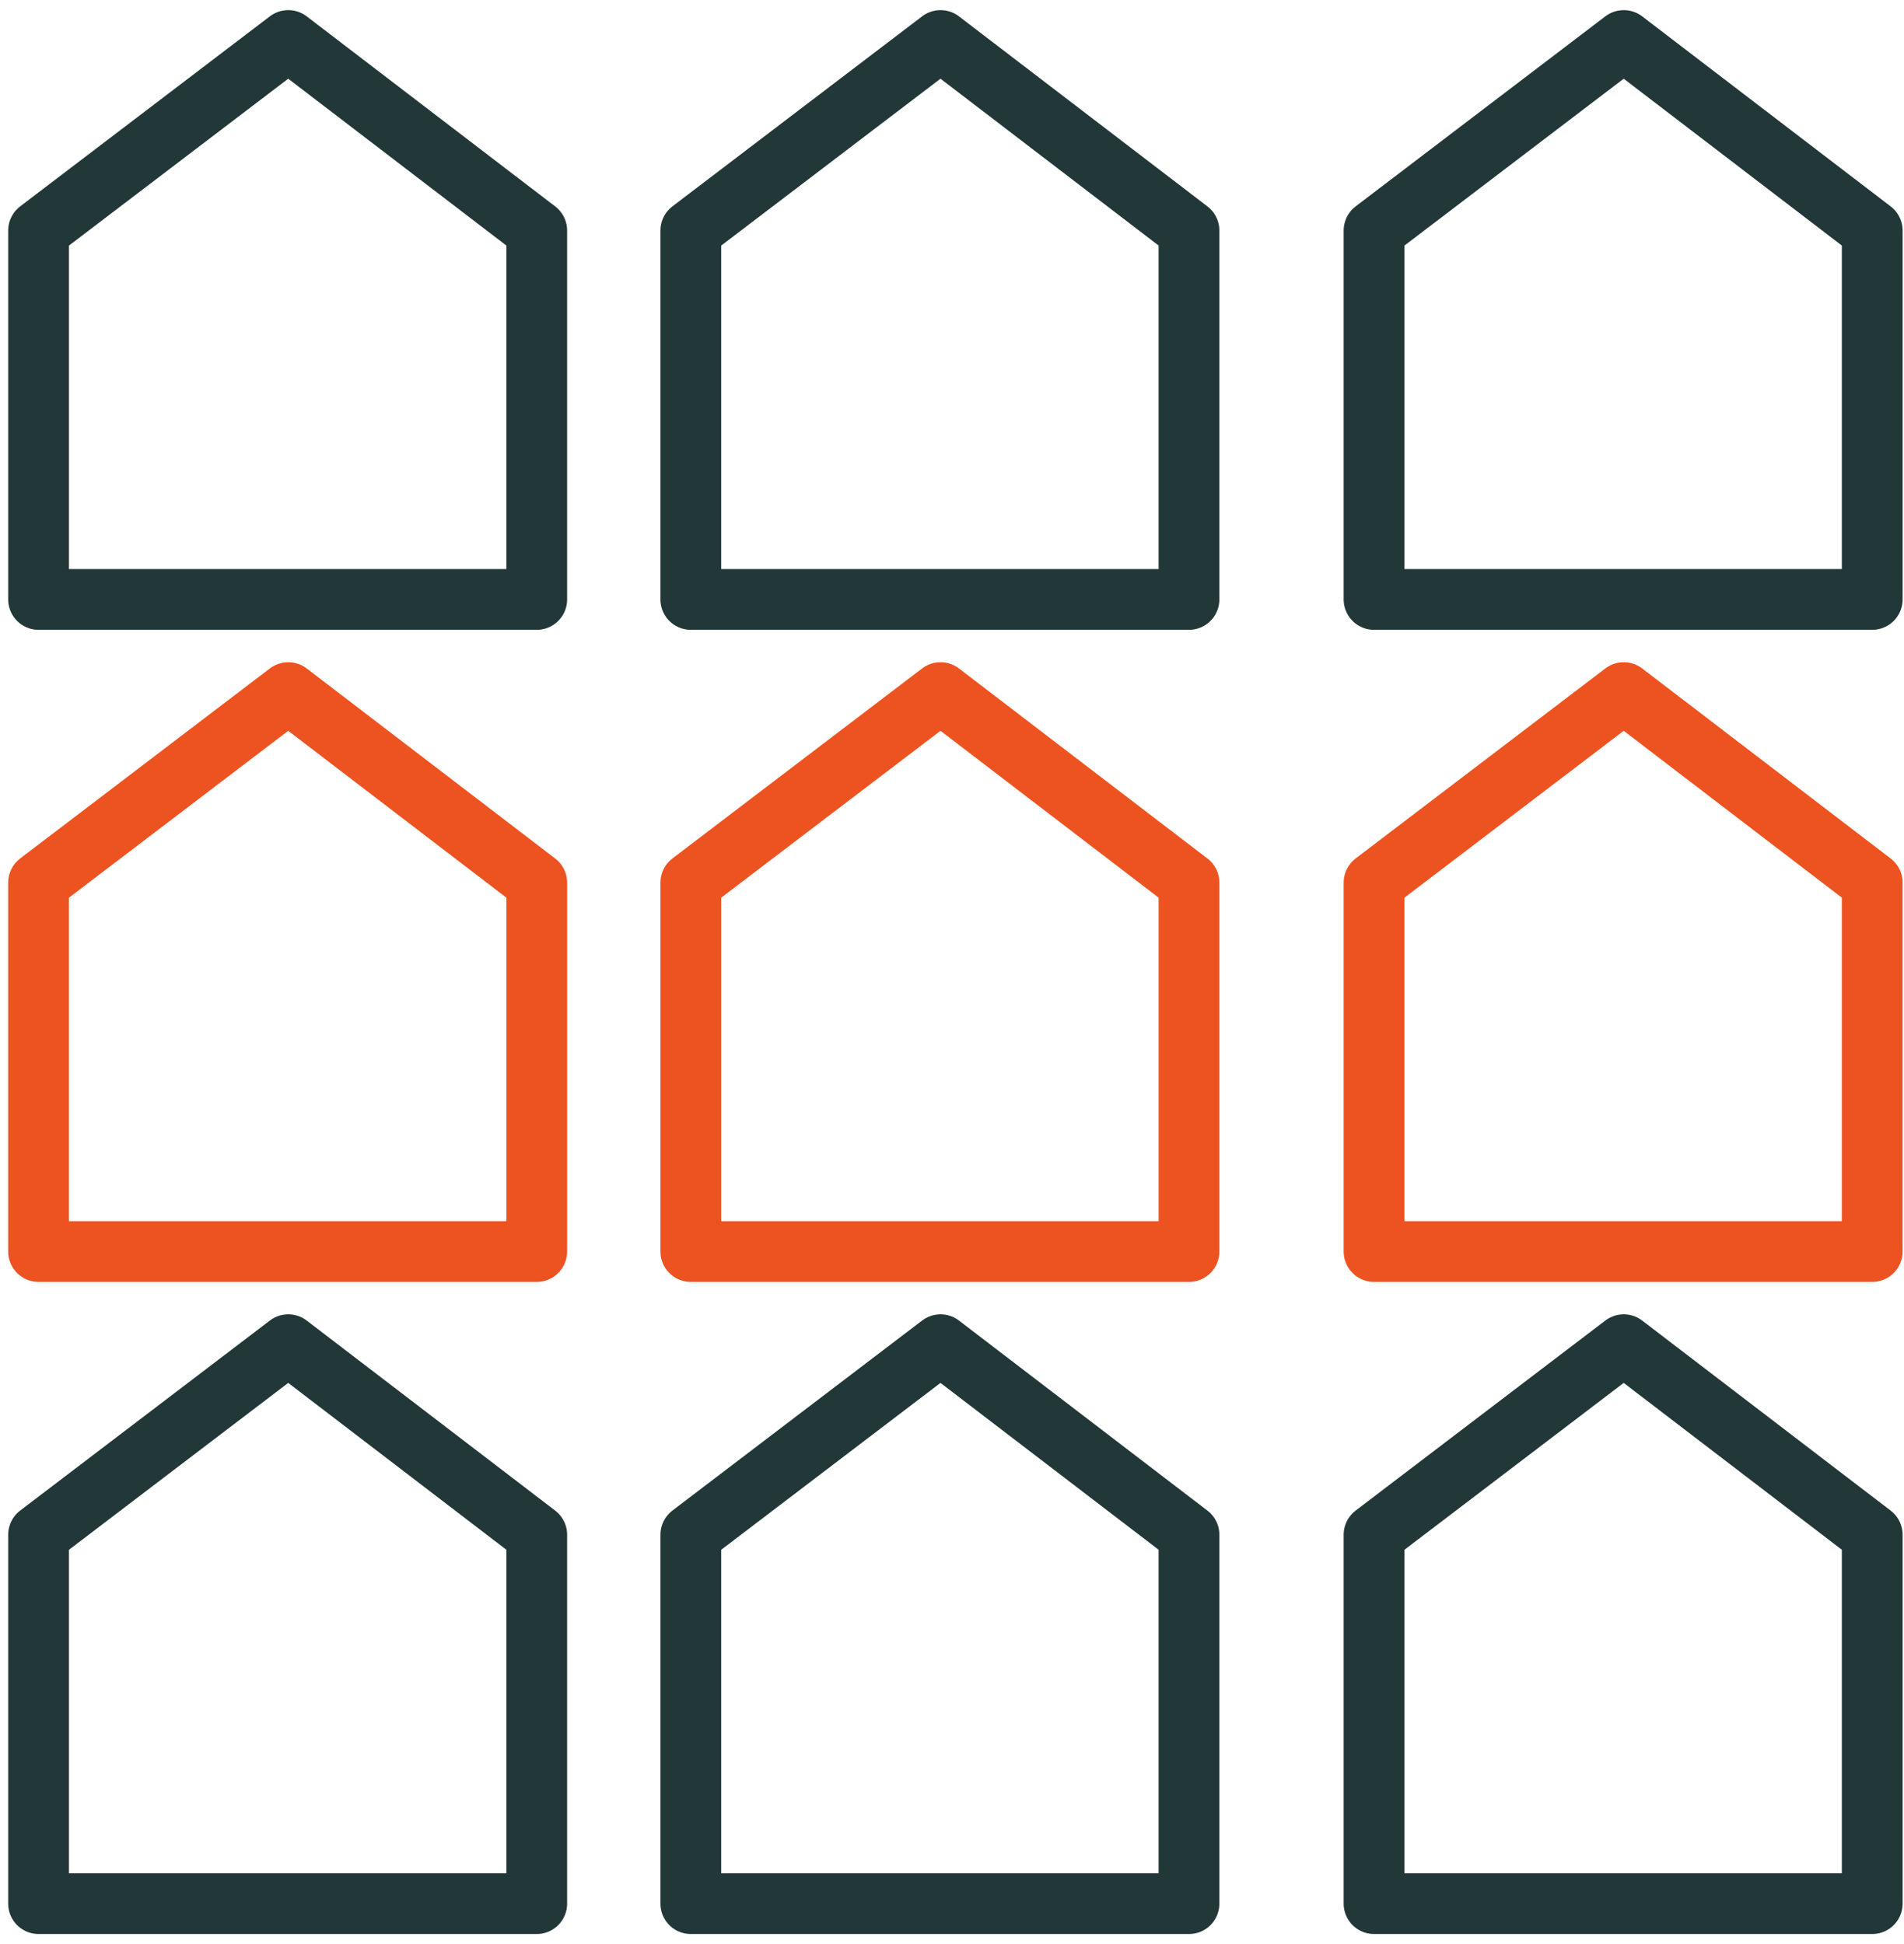 <svg width="94" height="96" viewBox="0 0 94 96" fill="none" xmlns="http://www.w3.org/2000/svg">
<path d="M26.499 29.6H1.904V11.384L14.232 2L26.499 11.384V29.6Z" stroke="#223838" stroke-width="3" stroke-miterlimit="10" stroke-linecap="round" stroke-linejoin="round"/>
<path d="M58.7 29.6H34.105V11.384L46.434 2L58.7 11.384V29.6Z" stroke="#223838" stroke-width="3" stroke-miterlimit="10" stroke-linecap="round" stroke-linejoin="round"/>
<path d="M92.431 29.6H67.836V11.384L80.164 2L92.431 11.384V29.6Z" stroke="#223838" stroke-width="3" stroke-miterlimit="10" stroke-linecap="round" stroke-linejoin="round"/>
<path d="M26.499 61.8H1.904V43.584L14.232 34.2L26.499 43.584V61.8Z" stroke="#ED5321" stroke-width="3" stroke-miterlimit="10" stroke-linecap="round" stroke-linejoin="round"/>
<path d="M58.7 61.8H34.105V43.584L46.434 34.2L58.7 43.584V61.8Z" stroke="#ED5321" stroke-width="3" stroke-miterlimit="10" stroke-linecap="round" stroke-linejoin="round"/>
<path d="M92.431 61.8H67.836V43.584L80.164 34.2L92.431 43.584V61.8Z" stroke="#ED5321" stroke-width="3" stroke-miterlimit="10" stroke-linecap="round" stroke-linejoin="round"/>
<path d="M26.499 94H1.904V75.784L14.232 66.4L26.499 75.784V94Z" stroke="#223838" stroke-width="3" stroke-miterlimit="10" stroke-linecap="round" stroke-linejoin="round"/>
<path d="M58.7 94H34.105V75.784L46.434 66.4L58.7 75.784V94Z" stroke="#223838" stroke-width="3" stroke-miterlimit="10" stroke-linecap="round" stroke-linejoin="round"/>
<path d="M92.431 94H67.836V75.784L80.164 66.4L92.431 75.784V94Z" stroke="#223838" stroke-width="3" stroke-miterlimit="10" stroke-linecap="round" stroke-linejoin="round"/>
</svg>
